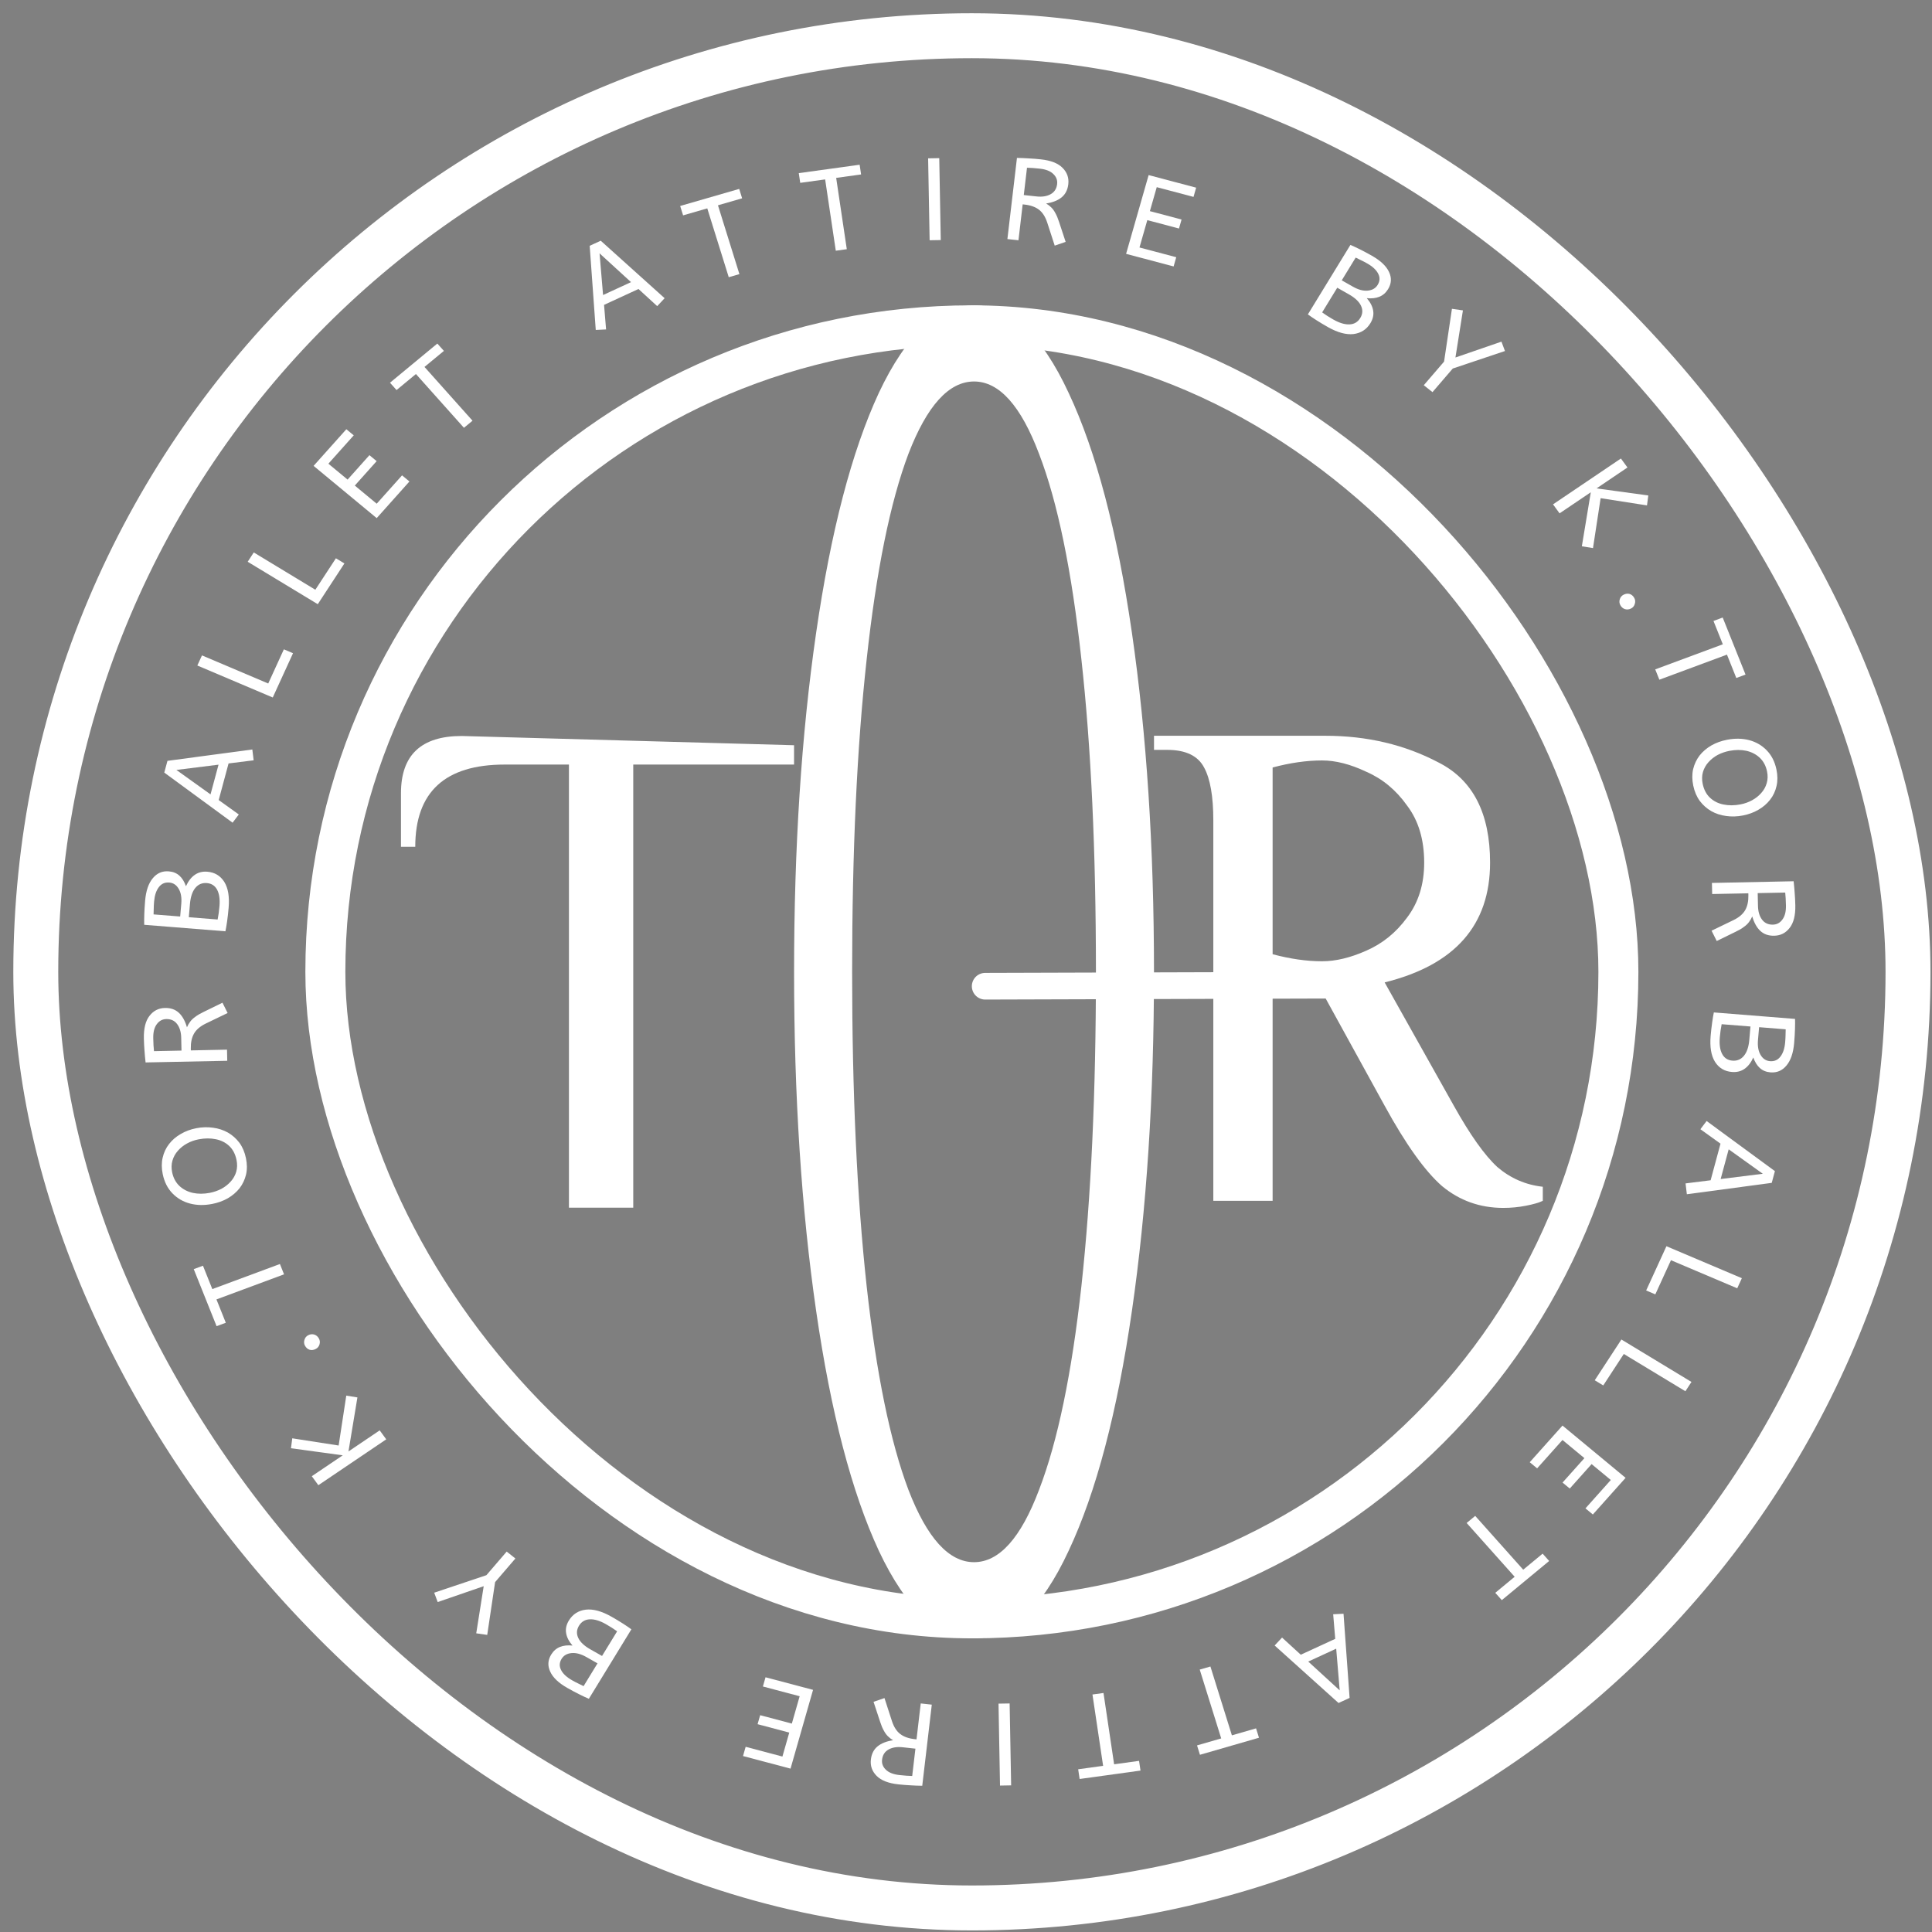 <svg width="96" height="96" viewBox="0 0 96 96" fill="none" xmlns="http://www.w3.org/2000/svg">
<rect x="0" y="0" width="96" height="96" fill="#808080" stroke="none"/>
<rect x="1" y="1" width="94.58" height="94.58" rx="47.29" fill="black" fill-opacity="0.01"/>
<rect x="1.778" y="1.775" width="93.03" height="93.03" rx="46.515" stroke="white" stroke-width="2.233"/>
<rect x="16.167" y="16.165" width="64.25" height="64.25" rx="32.125" stroke="white" stroke-width="1.987"/>
<path d="M28.27 37.991H25.073C22.114 37.991 20.634 39.352 20.634 42.075H19.924V39.412C19.924 37.518 20.93 36.571 22.942 36.571L39.456 37.03V37.991H31.466V60.01H28.27V37.991Z" fill="white"/>
<path d="M48.399 81.409C46.611 81.409 45.034 79.958 43.668 77.056C42.322 74.154 41.284 70.18 40.553 65.133C39.822 60.087 39.457 54.472 39.457 48.29C39.457 42.108 39.822 36.493 40.553 31.447C41.284 26.4 42.322 22.426 43.668 19.524C45.034 16.622 46.611 15.171 48.399 15.171C50.187 15.171 51.755 16.622 53.101 19.524C54.466 22.426 55.514 26.4 56.245 31.447C56.976 36.493 57.341 42.108 57.341 48.29C57.341 54.472 56.976 60.087 56.245 65.133C55.514 70.18 54.466 74.154 53.101 77.056C51.755 79.958 50.187 81.409 48.399 81.409ZM48.399 77.624C49.649 77.624 50.726 76.425 51.63 74.028C52.553 71.631 53.255 68.256 53.735 63.903C54.216 59.487 54.456 54.283 54.456 48.29C54.456 42.297 54.216 37.124 53.735 32.772C53.255 28.356 52.553 24.949 51.63 22.552C50.726 20.155 49.649 18.956 48.399 18.956C47.149 18.956 46.063 20.155 45.139 22.552C44.236 24.949 43.543 28.356 43.063 32.772C42.582 37.124 42.342 42.297 42.342 48.29C42.342 54.283 42.582 59.487 43.063 63.903C43.543 68.256 44.236 71.631 45.139 74.028C46.063 76.425 47.149 77.624 48.399 77.624Z" fill="white"/>
<path d="M74.696 60.02C73.539 60.02 72.524 59.658 71.651 58.934C70.8 58.187 69.85 56.857 68.802 54.943L65.528 48.99H63.236V59.669H60.289V40.762C60.289 39.572 60.136 38.696 59.83 38.136C59.525 37.553 58.913 37.261 57.997 37.261H57.342V36.56H65.855C67.929 36.56 69.806 37.004 71.487 37.891C73.19 38.755 74.041 40.412 74.041 42.863C74.041 45.968 72.295 47.952 68.802 48.815L72.24 54.943C73.048 56.39 73.769 57.405 74.402 57.989C75.056 58.549 75.81 58.876 76.661 58.969V59.669C76.465 59.763 76.181 59.844 75.81 59.914C75.46 59.984 75.089 60.02 74.696 60.02ZM65.692 47.765C66.368 47.765 67.1 47.59 67.885 47.24C68.693 46.889 69.37 46.341 69.916 45.594C70.483 44.847 70.767 43.937 70.767 42.863C70.767 41.719 70.483 40.774 69.916 40.027C69.37 39.257 68.693 38.696 67.885 38.346C67.1 37.973 66.368 37.786 65.692 37.786C64.928 37.786 64.109 37.903 63.236 38.136V47.415C64.109 47.648 64.928 47.765 65.692 47.765Z" fill="white"/>
<line x1="48.953" y1="49.005" x2="66.174" y2="48.953" stroke="white" stroke-width="1.325" stroke-linecap="round"/>
<path d="M11.36 45.109C11.34 45.345 11.315 45.569 11.285 45.78C11.255 45.988 11.227 46.153 11.201 46.275L7.166 45.953C7.162 45.816 7.163 45.647 7.169 45.446C7.175 45.244 7.189 45.013 7.211 44.755C7.254 44.26 7.381 43.887 7.594 43.636C7.802 43.384 8.067 43.271 8.388 43.297C8.6 43.314 8.777 43.386 8.918 43.514C9.055 43.638 9.162 43.812 9.24 44.036C9.356 43.781 9.502 43.592 9.68 43.47C9.854 43.348 10.061 43.296 10.301 43.315C10.668 43.345 10.949 43.513 11.144 43.82C11.336 44.127 11.408 44.557 11.36 45.109ZM8.953 45.541L9.008 44.904C9.034 44.599 8.991 44.352 8.879 44.164C8.767 43.973 8.611 43.869 8.41 43.853C8.193 43.836 8.021 43.911 7.894 44.08C7.763 44.248 7.684 44.487 7.657 44.796C7.646 44.923 7.64 45.04 7.639 45.145C7.634 45.249 7.631 45.346 7.631 45.436L8.953 45.541ZM10.905 45.032C10.935 44.688 10.896 44.415 10.79 44.212C10.682 44.009 10.511 43.898 10.275 43.879C10.043 43.861 9.854 43.941 9.706 44.12C9.558 44.298 9.469 44.564 9.439 44.915L9.382 45.576L10.814 45.69C10.855 45.487 10.885 45.268 10.905 45.032Z" fill="white"/>
<path d="M12.604 37.779L11.357 37.935L10.867 39.754L11.866 40.471L11.557 40.879L8.163 38.39L8.321 37.806L12.538 37.241L12.604 37.779ZM10.461 39.473L10.859 37.996L8.765 38.258L10.461 39.473Z" fill="white"/>
<path d="M13.553 34.658L9.806 33.069L10.036 32.566L13.328 33.963L14.105 32.265L14.56 32.458L13.553 34.658Z" fill="white"/>
<path d="M15.79 30.022L12.308 27.914L12.61 27.451L15.669 29.304L16.691 27.741L17.114 27.997L15.79 30.022Z" fill="white"/>
<path d="M18.718 25.745L15.582 23.149L17.21 21.328L17.577 21.632L16.317 23.041L17.272 23.831L18.357 22.617L18.715 22.914L17.63 24.128L18.718 25.029L19.978 23.62L20.345 23.924L18.718 25.745Z" fill="white"/>
<path d="M23.053 21.257L20.667 18.585L19.704 19.382L19.378 19.017L21.731 17.071L22.057 17.436L21.093 18.233L23.479 20.905L23.053 21.257Z" fill="white"/>
<path d="M32.656 15.212L31.726 14.36L30.015 15.149L30.116 16.37L29.603 16.395L29.301 12.214L29.85 11.961L33.025 14.818L32.656 15.212ZM29.966 14.66L31.355 14.019L29.792 12.589L29.966 14.66Z" fill="white"/>
<path d="M36.211 13.774L35.144 10.354L33.943 10.701L33.797 10.235L36.731 9.387L36.876 9.854L35.675 10.201L36.741 13.621L36.211 13.774Z" fill="white"/>
<path d="M41.53 12.458L41.001 8.915L39.763 9.086L39.691 8.603L42.715 8.185L42.787 8.668L41.549 8.839L42.077 12.383L41.53 12.458Z" fill="white"/>
<path d="M46.193 11.938L46.118 7.868L46.671 7.858L46.746 11.929L46.193 11.938Z" fill="white"/>
<path d="M52.408 12.205L52.034 11.053C51.939 10.766 51.802 10.554 51.623 10.417C51.444 10.281 51.204 10.196 50.903 10.164L50.816 10.154L50.607 11.939L50.057 11.879L50.532 7.847C50.738 7.85 50.934 7.858 51.12 7.871C51.31 7.88 51.511 7.896 51.724 7.919C52.217 7.973 52.575 8.113 52.798 8.34C53.025 8.568 53.12 8.839 53.083 9.155C53.05 9.436 52.938 9.654 52.748 9.809C52.563 9.96 52.307 10.061 51.981 10.111C52.08 10.169 52.166 10.235 52.239 10.309C52.312 10.379 52.38 10.473 52.44 10.588C52.505 10.701 52.566 10.846 52.623 11.024L52.951 12.019L52.408 12.205ZM50.871 9.692L51.507 9.761C51.784 9.791 52.017 9.754 52.205 9.65C52.393 9.546 52.501 9.378 52.528 9.147C52.55 8.955 52.488 8.788 52.34 8.647C52.194 8.502 51.97 8.414 51.669 8.381C51.538 8.367 51.42 8.356 51.316 8.348C51.211 8.341 51.116 8.336 51.031 8.335L50.871 9.692Z" fill="white"/>
<path d="M55.955 12.614L57.075 8.7L59.436 9.325L59.305 9.784L57.478 9.3L57.137 10.491L58.711 10.908L58.583 11.355L57.009 10.938L56.62 12.297L58.447 12.781L58.316 13.239L55.955 12.614Z" fill="white"/>
<path d="M65.98 16.251C65.774 16.134 65.582 16.019 65.402 15.904C65.226 15.79 65.088 15.697 64.988 15.622L67.101 12.17C67.227 12.223 67.381 12.295 67.562 12.384C67.744 12.474 67.948 12.583 68.174 12.711C68.605 12.956 68.888 13.225 69.022 13.519C69.157 13.809 69.141 14.092 68.973 14.367C68.862 14.548 68.716 14.675 68.536 14.747C68.361 14.817 68.154 14.84 67.915 14.816C68.096 15.025 68.201 15.234 68.233 15.443C68.266 15.649 68.219 15.855 68.094 16.06C67.902 16.374 67.621 16.553 67.253 16.599C66.887 16.64 66.462 16.524 65.98 16.251ZM66.671 13.93L67.228 14.246C67.494 14.397 67.738 14.462 67.96 14.441C68.186 14.421 68.351 14.326 68.456 14.154C68.569 13.968 68.578 13.784 68.481 13.6C68.387 13.413 68.205 13.243 67.935 13.09C67.824 13.027 67.72 12.973 67.625 12.928C67.532 12.879 67.445 12.837 67.363 12.799L66.671 13.93ZM66.255 15.879C66.555 16.049 66.822 16.129 67.056 16.119C67.289 16.109 67.468 16.003 67.591 15.801C67.712 15.603 67.725 15.401 67.628 15.194C67.532 14.988 67.33 14.798 67.023 14.624L66.447 14.297L65.697 15.523C65.863 15.644 66.049 15.763 66.255 15.879Z" fill="white"/>
<path d="M70.747 19.141L71.755 17.968L72.146 15.345L72.692 15.423L72.32 17.764L74.606 16.976L74.781 17.442L72.187 18.312L71.179 19.485L70.747 19.141Z" fill="white"/>
<path d="M78.601 27.145L79.046 24.46L77.494 25.508L77.169 25.061L80.542 22.783L80.868 23.229L79.331 24.268L81.903 24.62L81.838 25.113L79.534 24.754L79.155 27.234L78.601 27.145Z" fill="white"/>
<path d="M80.514 30.07C80.463 29.978 80.454 29.881 80.486 29.778C80.517 29.675 80.58 29.599 80.673 29.552C80.78 29.497 80.882 29.485 80.978 29.514C81.073 29.544 81.15 29.611 81.208 29.716C81.257 29.805 81.265 29.901 81.233 30.004C81.204 30.11 81.142 30.187 81.049 30.235C80.945 30.287 80.843 30.298 80.741 30.267C80.644 30.234 80.568 30.169 80.514 30.07Z" fill="white"/>
<path d="M82.247 33.261L85.606 32.015L85.142 30.855L85.6 30.685L86.734 33.519L86.276 33.689L85.812 32.528L82.453 33.774L82.247 33.261Z" fill="white"/>
<path d="M84.137 39.037C84.075 38.741 84.074 38.467 84.132 38.215C84.194 37.962 84.302 37.736 84.454 37.537C84.611 37.34 84.806 37.175 85.039 37.039C85.273 36.907 85.533 36.813 85.818 36.758C86.21 36.682 86.576 36.689 86.915 36.777C87.259 36.869 87.55 37.038 87.787 37.284C88.028 37.53 88.19 37.848 88.271 38.239C88.332 38.531 88.334 38.803 88.275 39.056C88.218 39.311 88.111 39.539 87.954 39.739C87.798 39.939 87.605 40.105 87.375 40.236C87.145 40.371 86.888 40.466 86.603 40.521C86.317 40.577 86.04 40.585 85.77 40.546C85.501 40.511 85.255 40.43 85.031 40.304C84.81 40.176 84.621 40.008 84.462 39.798C84.307 39.587 84.199 39.333 84.137 39.037ZM84.605 38.947C84.666 39.239 84.788 39.47 84.97 39.64C85.152 39.81 85.373 39.922 85.633 39.974C85.898 40.03 86.183 40.028 86.487 39.969C86.693 39.929 86.885 39.861 87.062 39.763C87.24 39.666 87.391 39.546 87.516 39.403C87.645 39.26 87.735 39.097 87.788 38.913C87.841 38.733 87.847 38.538 87.803 38.329C87.745 38.052 87.625 37.827 87.442 37.653C87.26 37.483 87.038 37.367 86.776 37.307C86.515 37.251 86.234 37.252 85.933 37.31C85.728 37.35 85.534 37.417 85.352 37.511C85.174 37.609 85.021 37.729 84.892 37.873C84.764 38.016 84.673 38.178 84.619 38.358C84.566 38.542 84.562 38.738 84.605 38.947Z" fill="white"/>
<path d="M85.047 46.246L86.141 45.717C86.414 45.584 86.606 45.419 86.718 45.223C86.83 45.027 86.883 44.777 86.876 44.475L86.874 44.388L85.077 44.424L85.065 43.872L89.124 43.789C89.148 43.995 89.165 44.19 89.177 44.376C89.193 44.566 89.203 44.767 89.208 44.98C89.219 45.476 89.126 45.85 88.93 46.103C88.734 46.359 88.477 46.49 88.159 46.496C87.876 46.502 87.646 46.422 87.468 46.255C87.293 46.091 87.16 45.852 87.068 45.536C87.024 45.641 86.969 45.735 86.905 45.818C86.845 45.901 86.762 45.98 86.655 46.056C86.552 46.136 86.416 46.216 86.247 46.297L85.303 46.758L85.047 46.246ZM87.339 44.378L87.353 45.018C87.359 45.297 87.426 45.523 87.554 45.694C87.682 45.866 87.862 45.95 88.095 45.945C88.289 45.941 88.446 45.857 88.566 45.691C88.691 45.526 88.749 45.292 88.743 44.99C88.74 44.858 88.736 44.74 88.729 44.635C88.723 44.531 88.715 44.436 88.706 44.351L87.339 44.378Z" fill="white"/>
<path d="M85.001 51.472C85.022 51.237 85.047 51.013 85.077 50.802C85.106 50.594 85.134 50.429 85.16 50.307L89.195 50.629C89.199 50.765 89.198 50.934 89.192 51.136C89.186 51.338 89.172 51.568 89.15 51.827C89.108 52.322 88.98 52.694 88.768 52.946C88.559 53.198 88.294 53.311 87.974 53.285C87.761 53.268 87.585 53.196 87.444 53.068C87.307 52.944 87.199 52.77 87.121 52.546C87.006 52.801 86.859 52.99 86.681 53.112C86.507 53.234 86.3 53.285 86.061 53.266C85.694 53.237 85.412 53.069 85.217 52.761C85.026 52.454 84.954 52.025 85.001 51.472ZM87.409 51.04L87.353 51.678C87.327 51.983 87.37 52.23 87.482 52.417C87.594 52.609 87.751 52.713 87.952 52.729C88.168 52.746 88.34 52.671 88.467 52.502C88.599 52.334 88.678 52.095 88.704 51.786C88.715 51.658 88.721 51.542 88.723 51.437C88.728 51.333 88.73 51.236 88.73 51.146L87.409 51.04ZM85.456 51.55C85.426 51.893 85.465 52.167 85.572 52.37C85.679 52.573 85.85 52.684 86.086 52.703C86.318 52.721 86.508 52.641 86.655 52.462C86.803 52.283 86.892 52.018 86.922 51.667L86.98 51.006L85.548 50.892C85.507 51.095 85.476 51.314 85.456 51.55Z" fill="white"/>
<path d="M83.754 58.803L85 58.647L85.491 56.828L84.492 56.111L84.8 55.702L88.194 58.192L88.037 58.776L83.819 59.341L83.754 58.803ZM85.897 57.109L85.498 58.586L87.593 58.324L85.897 57.109Z" fill="white"/>
<path d="M82.804 61.924L86.552 63.513L86.322 64.015L83.029 62.619L82.252 64.316L81.797 64.123L82.804 61.924Z" fill="white"/>
<path d="M80.566 66.559L84.048 68.668L83.746 69.13L80.686 67.278L79.665 68.841L79.242 68.585L80.566 66.559Z" fill="white"/>
<path d="M77.64 70.836L80.775 73.433L79.148 75.254L78.78 74.95L80.04 73.54L79.086 72.75L78.001 73.964L77.642 73.668L78.728 72.454L77.639 71.552L76.379 72.962L76.012 72.657L77.64 70.836Z" fill="white"/>
<path d="M73.302 75.324L75.688 77.997L76.652 77.2L76.977 77.564L74.624 79.51L74.299 79.146L75.263 78.349L72.877 75.676L73.302 75.324Z" fill="white"/>
<path d="M63.705 81.37L64.635 82.222L66.347 81.433L66.245 80.212L66.759 80.186L67.061 84.368L66.511 84.621L63.336 81.764L63.705 81.37ZM66.395 81.922L65.006 82.562L66.569 83.993L66.395 81.922Z" fill="white"/>
<path d="M60.145 82.808L61.212 86.228L62.413 85.881L62.558 86.347L59.625 87.194L59.48 86.728L60.681 86.381L59.614 82.961L60.145 82.808Z" fill="white"/>
<path d="M54.832 84.124L55.36 87.667L56.599 87.496L56.671 87.979L53.646 88.397L53.574 87.914L54.813 87.743L54.284 84.199L54.832 84.124Z" fill="white"/>
<path d="M50.168 84.644L50.243 88.714L49.69 88.724L49.616 84.653L50.168 84.644Z" fill="white"/>
<path d="M43.949 84.376L44.323 85.529C44.418 85.816 44.555 86.028 44.735 86.164C44.914 86.301 45.154 86.386 45.454 86.418L45.541 86.428L45.751 84.643L46.3 84.703L45.826 88.734C45.619 88.731 45.423 88.724 45.237 88.711C45.047 88.702 44.846 88.686 44.634 88.663C44.141 88.609 43.782 88.469 43.559 88.242C43.332 88.014 43.237 87.743 43.274 87.427C43.307 87.146 43.419 86.928 43.609 86.773C43.795 86.622 44.05 86.521 44.377 86.471C44.278 86.413 44.192 86.347 44.119 86.273C44.045 86.202 43.978 86.109 43.917 85.993C43.852 85.881 43.791 85.736 43.734 85.558L43.406 84.563L43.949 84.376ZM45.487 86.89L44.851 86.82C44.573 86.79 44.34 86.827 44.152 86.932C43.965 87.036 43.857 87.204 43.83 87.435C43.807 87.627 43.87 87.794 44.017 87.935C44.164 88.079 44.388 88.168 44.688 88.201C44.819 88.215 44.937 88.226 45.042 88.234C45.146 88.241 45.241 88.246 45.327 88.247L45.487 86.89Z" fill="white"/>
<path d="M40.4 83.968L39.281 87.882L36.92 87.257L37.051 86.798L38.878 87.282L39.218 86.091L37.644 85.674L37.772 85.227L39.346 85.644L39.735 84.285L37.908 83.801L38.039 83.343L40.4 83.968Z" fill="white"/>
<path d="M30.381 80.331C30.587 80.447 30.78 80.563 30.959 80.678C31.135 80.791 31.273 80.885 31.373 80.96L29.26 84.412C29.134 84.359 28.98 84.287 28.799 84.197C28.617 84.108 28.414 83.999 28.188 83.871C27.756 83.626 27.473 83.357 27.34 83.063C27.204 82.772 27.22 82.49 27.388 82.215C27.5 82.033 27.645 81.907 27.825 81.835C28 81.765 28.207 81.742 28.447 81.766C28.266 81.557 28.16 81.348 28.129 81.138C28.096 80.933 28.142 80.727 28.267 80.522C28.46 80.208 28.74 80.028 29.108 79.983C29.475 79.942 29.899 80.057 30.381 80.331ZM29.69 82.651L29.134 82.336C28.867 82.185 28.623 82.12 28.401 82.141C28.176 82.161 28.011 82.256 27.905 82.428C27.792 82.613 27.784 82.798 27.88 82.982C27.974 83.169 28.157 83.339 28.426 83.492C28.538 83.555 28.641 83.609 28.736 83.654C28.829 83.702 28.916 83.745 28.998 83.783L29.69 82.651ZM30.106 80.703C29.806 80.532 29.539 80.452 29.306 80.463C29.072 80.473 28.894 80.579 28.77 80.781C28.649 80.979 28.637 81.181 28.733 81.387C28.829 81.594 29.031 81.784 29.338 81.957L29.915 82.284L30.665 81.059C30.498 80.938 30.312 80.819 30.106 80.703Z" fill="white"/>
<path d="M25.609 77.441L24.601 78.614L24.21 81.237L23.664 81.159L24.035 78.817L21.749 79.605L21.575 79.14L24.169 78.27L25.177 77.097L25.609 77.441Z" fill="white"/>
<path d="M17.76 69.437L17.315 72.122L18.867 71.074L19.192 71.52L15.819 73.799L15.493 73.352L17.031 72.314L14.458 71.962L14.523 71.469L16.827 71.827L17.206 69.348L17.76 69.437Z" fill="white"/>
<path d="M15.848 66.512C15.898 66.603 15.907 66.701 15.876 66.804C15.844 66.907 15.781 66.983 15.688 67.03C15.581 67.085 15.479 67.097 15.384 67.068C15.288 67.038 15.211 66.971 15.153 66.865C15.105 66.777 15.096 66.681 15.128 66.578C15.158 66.472 15.219 66.395 15.313 66.347C15.416 66.294 15.519 66.284 15.62 66.315C15.718 66.347 15.793 66.413 15.848 66.512Z" fill="white"/>
<path d="M14.114 63.321L10.755 64.567L11.22 65.727L10.762 65.897L9.627 63.063L10.085 62.893L10.55 64.054L13.909 62.808L14.114 63.321Z" fill="white"/>
<path d="M12.22 57.545C12.282 57.841 12.284 58.115 12.225 58.367C12.163 58.62 12.056 58.846 11.903 59.045C11.746 59.241 11.551 59.407 11.318 59.543C11.084 59.675 10.825 59.769 10.539 59.824C10.147 59.899 9.781 59.893 9.442 59.804C9.098 59.713 8.808 59.544 8.57 59.298C8.329 59.052 8.168 58.734 8.086 58.343C8.025 58.051 8.024 57.778 8.082 57.526C8.14 57.27 8.247 57.042 8.403 56.843C8.559 56.642 8.753 56.477 8.983 56.346C9.212 56.211 9.469 56.115 9.755 56.06C10.04 56.005 10.318 55.997 10.587 56.036C10.856 56.071 11.102 56.152 11.327 56.278C11.547 56.405 11.737 56.574 11.896 56.784C12.05 56.995 12.159 57.249 12.22 57.545ZM11.752 57.635C11.691 57.343 11.57 57.112 11.388 56.941C11.206 56.771 10.985 56.66 10.724 56.608C10.459 56.552 10.175 56.554 9.87 56.613C9.664 56.652 9.473 56.721 9.295 56.818C9.117 56.916 8.966 57.036 8.841 57.178C8.713 57.322 8.622 57.485 8.569 57.669C8.516 57.849 8.511 58.044 8.554 58.252C8.612 58.529 8.732 58.755 8.915 58.929C9.097 59.099 9.319 59.214 9.581 59.274C9.842 59.33 10.123 59.33 10.424 59.272C10.63 59.232 10.823 59.165 11.006 59.07C11.184 58.973 11.337 58.852 11.465 58.709C11.594 58.566 11.685 58.404 11.738 58.224C11.791 58.04 11.796 57.844 11.752 57.635Z" fill="white"/>
<path d="M11.31 50.336L10.216 50.864C9.944 50.998 9.752 51.163 9.64 51.359C9.528 51.555 9.475 51.804 9.481 52.107L9.483 52.194L11.28 52.157L11.292 52.71L7.234 52.792C7.21 52.587 7.192 52.392 7.18 52.206C7.164 52.016 7.154 51.815 7.149 51.602C7.138 51.105 7.231 50.731 7.427 50.479C7.623 50.223 7.88 50.092 8.198 50.085C8.481 50.08 8.712 50.16 8.89 50.327C9.064 50.49 9.197 50.73 9.29 51.046C9.334 50.941 9.388 50.846 9.452 50.764C9.512 50.681 9.596 50.602 9.703 50.526C9.806 50.446 9.942 50.366 10.111 50.285L11.054 49.824L11.31 50.336ZM9.018 52.203L9.004 51.564C8.998 51.285 8.931 51.059 8.803 50.887C8.675 50.715 8.495 50.632 8.263 50.637C8.069 50.641 7.912 50.725 7.791 50.891C7.667 51.056 7.608 51.29 7.615 51.592C7.617 51.724 7.622 51.842 7.628 51.947C7.634 52.051 7.642 52.146 7.652 52.231L9.018 52.203Z" fill="white"/>
</svg>
